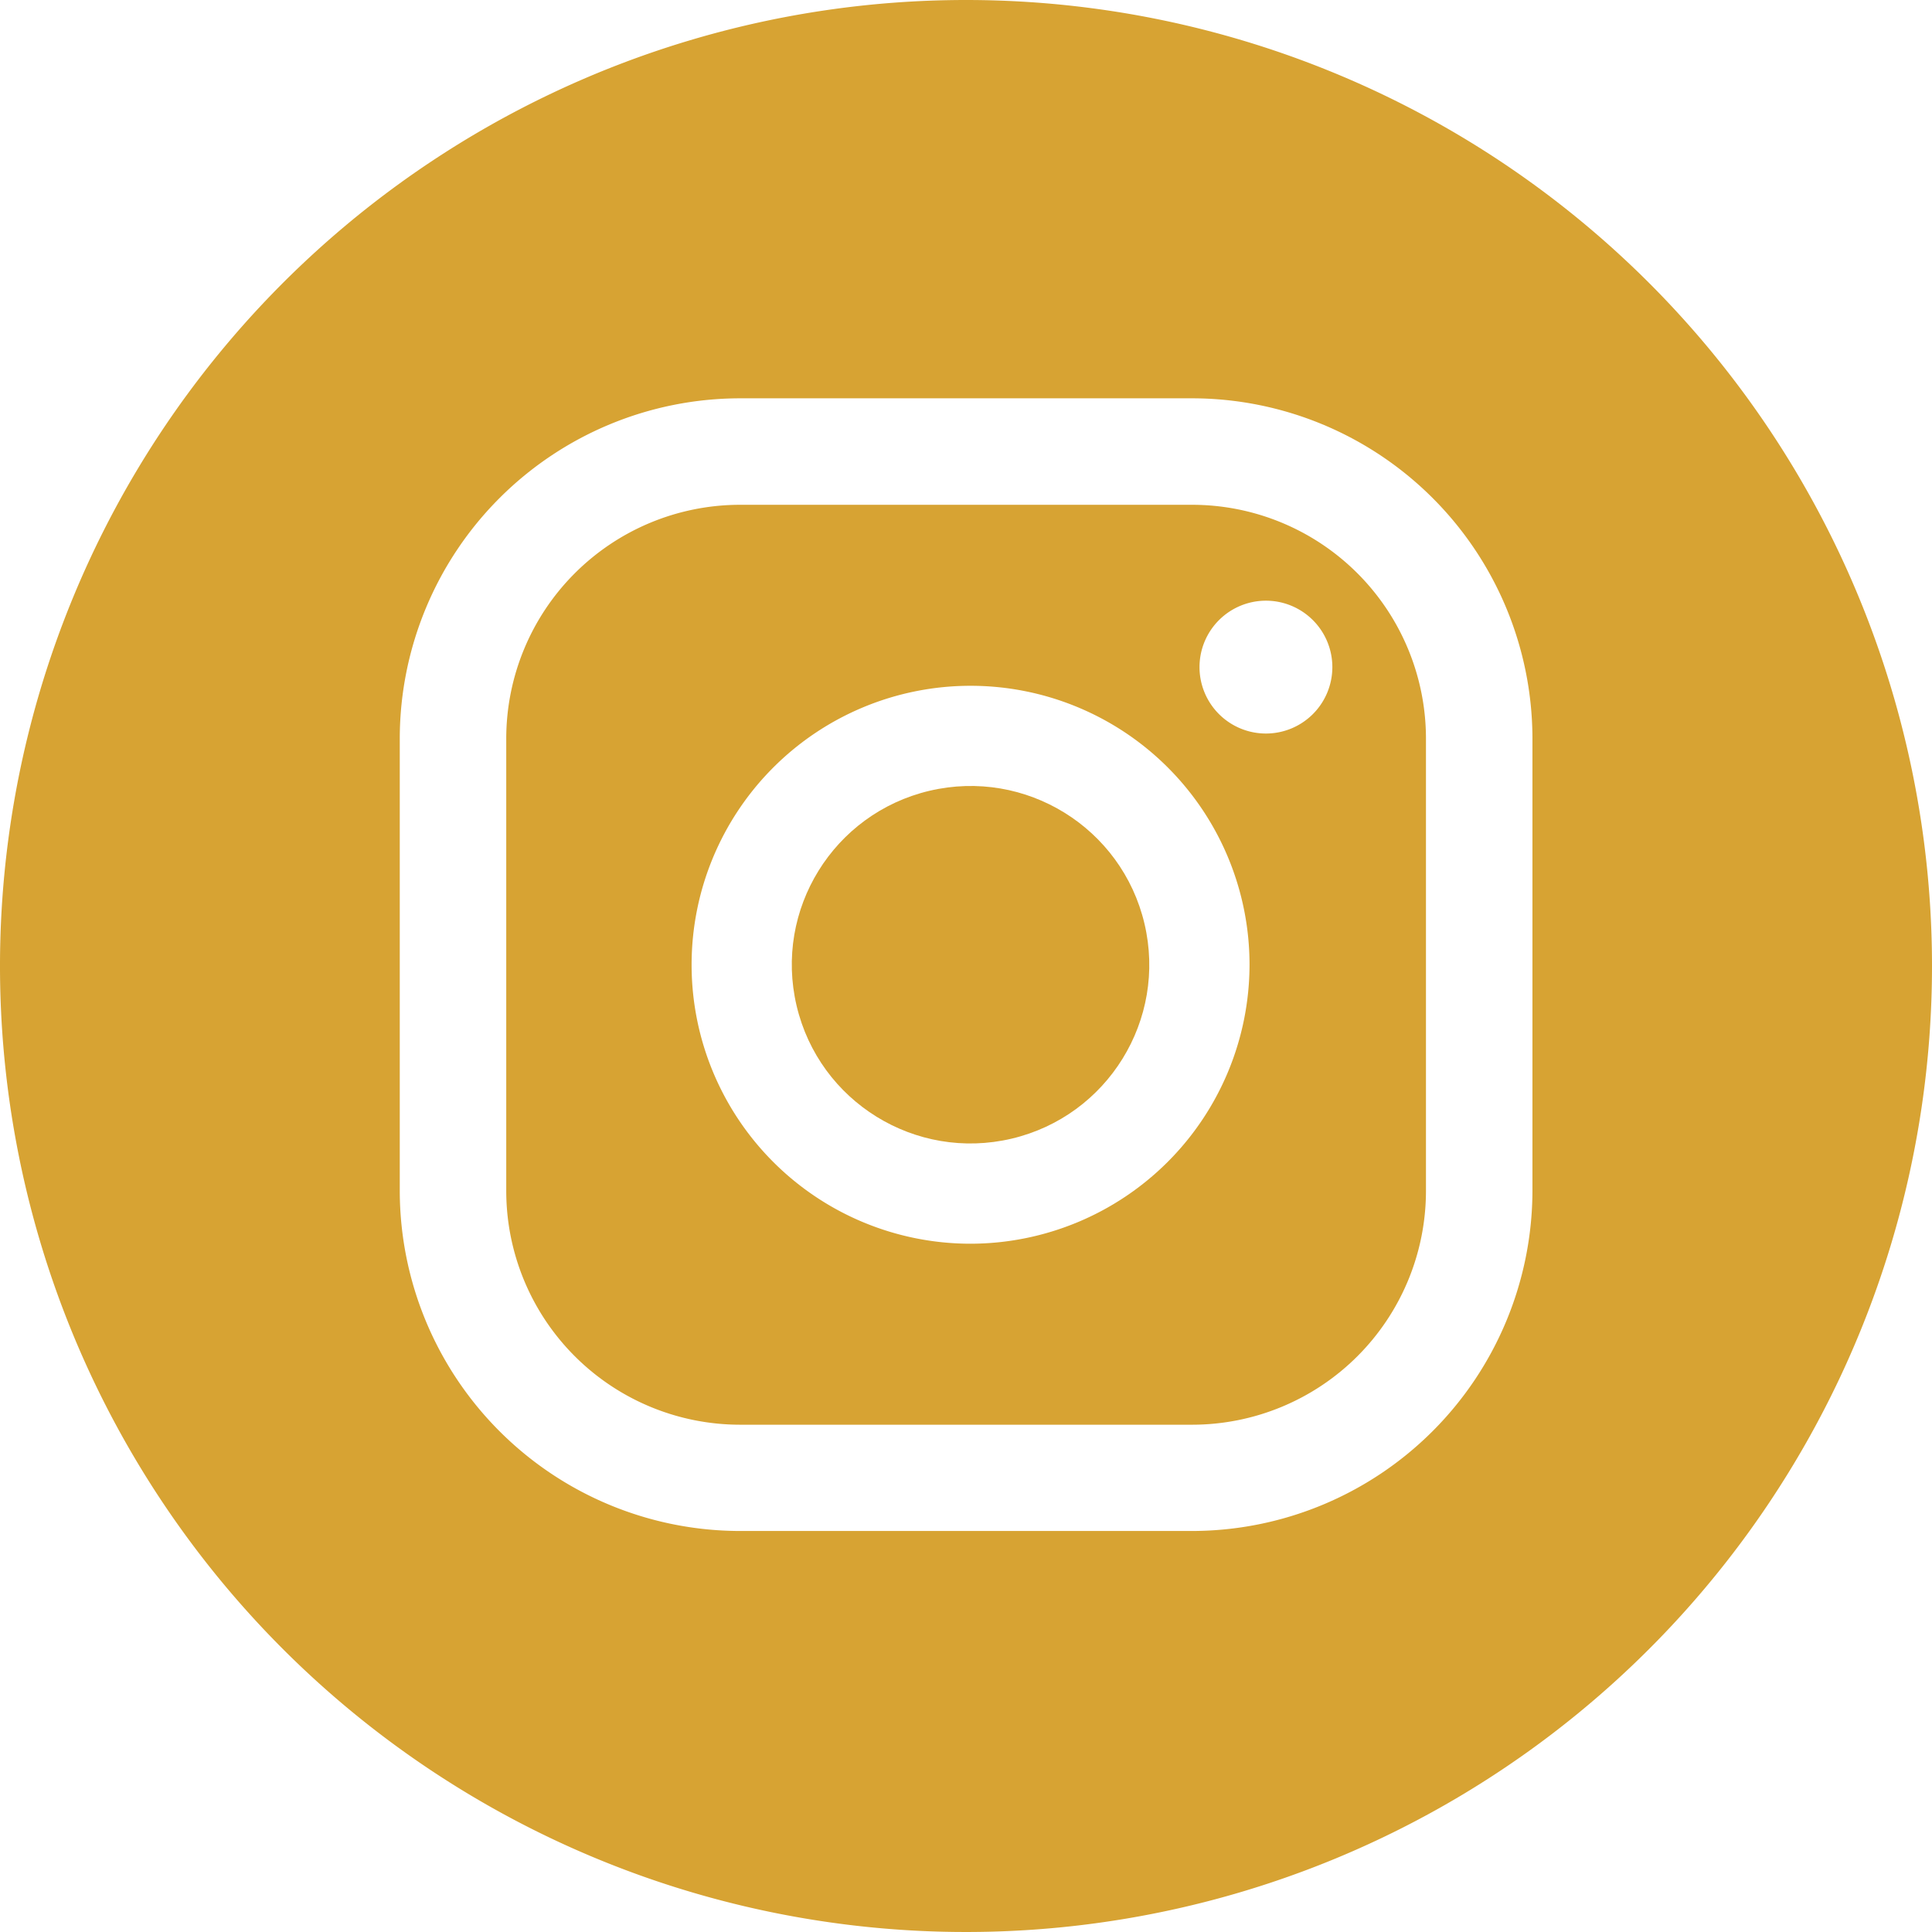 <svg id="Camada_1" data-name="Camada 1" xmlns="http://www.w3.org/2000/svg" viewBox="0 0 93.08 93.08"><defs><style>.cls-1{fill:#d7a333;}</style></defs><title>INSTARODAPE</title><circle class="cls-1" cx="50.22" cy="49.94" r="8.61" transform="translate(-13.59 9.41) rotate(-13.28)"/><path class="cls-1" d="M50,3.46A46.54,46.54,0,1,0,96.54,50,46.54,46.54,0,0,0,50,3.46ZM77.29,60.83a16.42,16.42,0,0,1-16.4,16.39H39.11A16.41,16.41,0,0,1,22.72,60.83V39A16.41,16.41,0,0,1,39.11,22.65H60.9A16.41,16.41,0,0,1,77.29,39Z" transform="translate(-3.46 -3.46)"/><path class="cls-1" d="M60.9,27.78H39.11A11.27,11.27,0,0,0,27.85,39.05V60.84A11.27,11.27,0,0,0,39.11,72.1H60.9A11.27,11.27,0,0,0,72.16,60.84V39A11.27,11.27,0,0,0,60.9,27.78ZM50.22,63.38A13.44,13.44,0,1,1,63.66,49.94,13.46,13.46,0,0,1,50.22,63.38ZM64.45,38.8a3.2,3.2,0,1,1,3.2-3.2A3.2,3.2,0,0,1,64.45,38.8Z" transform="translate(-3.46 -3.46)"/></svg>